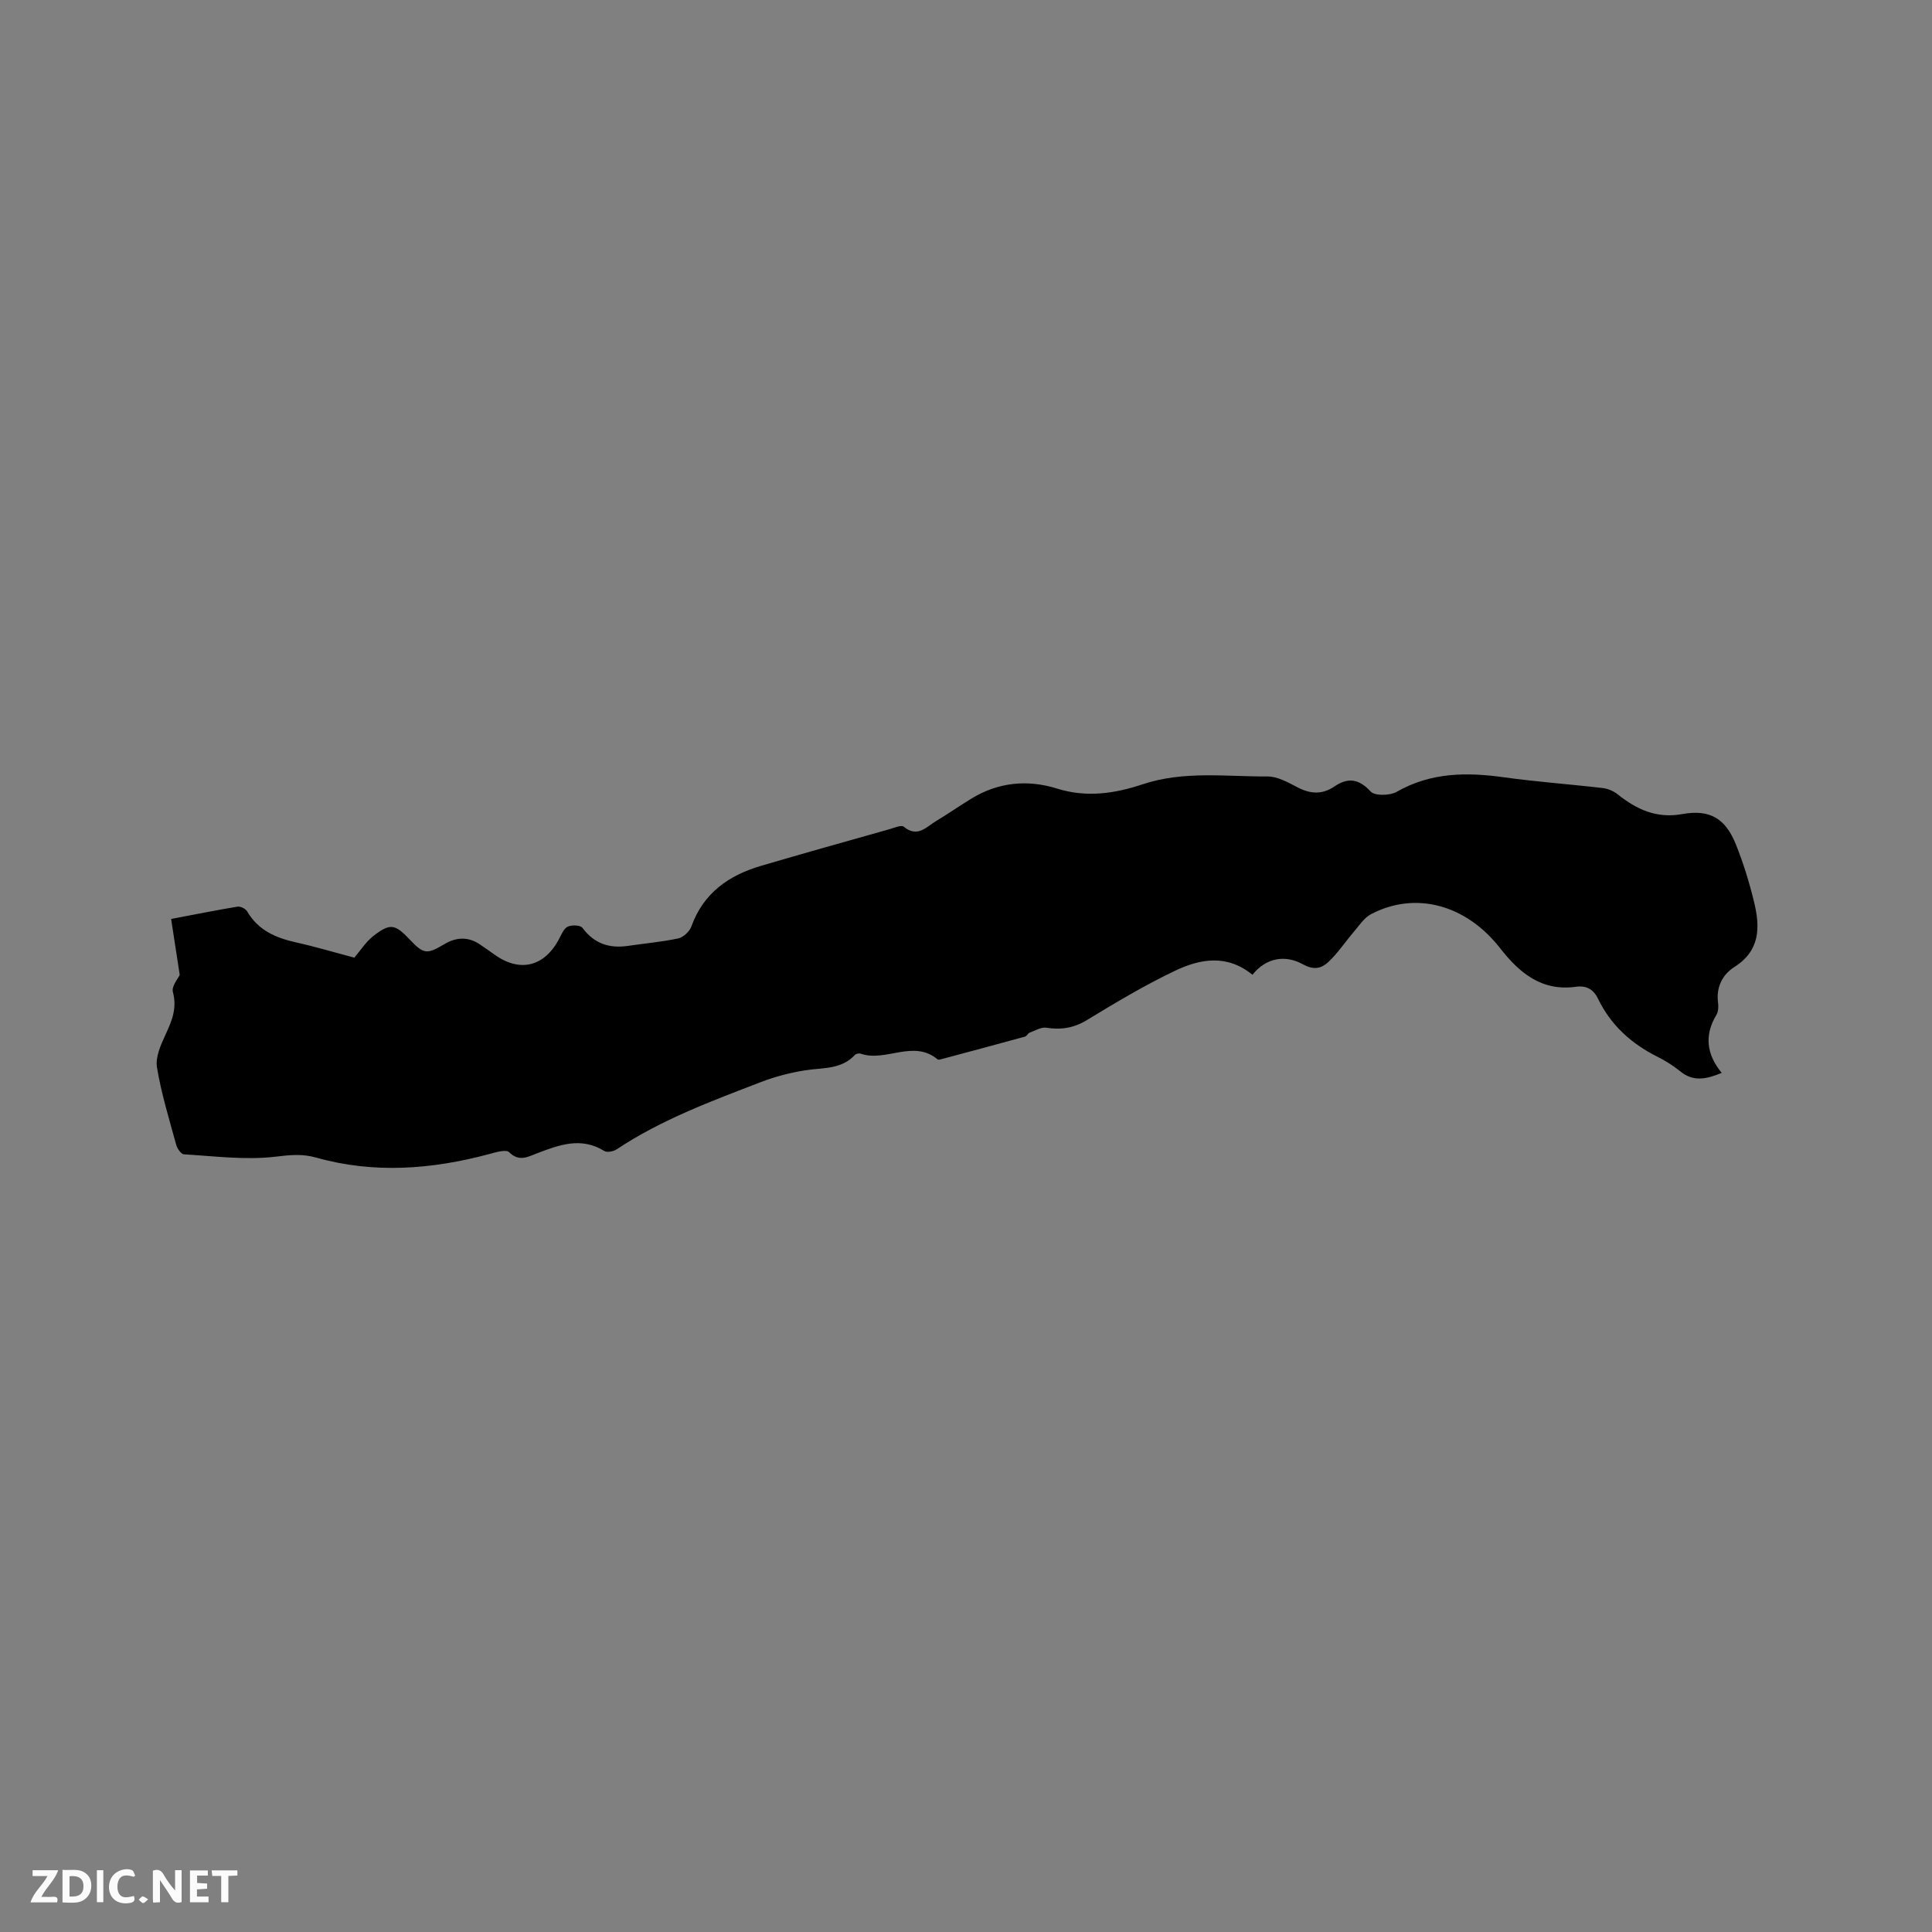 <svg enable-background="new 0 0 400 400" viewBox="0 0 400 400" xmlns="http://www.w3.org/2000/svg"><rect x="0" y="0" width="400" height="400" fill="#808080" stroke="none"/><path d="m37.21 201.85c-.67-4.34-1.21-7.88-1.78-11.59 5.03-.95 9.38-1.83 13.75-2.55.61-.1 1.67.43 1.99.98 2.28 3.92 5.93 5.49 10.12 6.42 4.11.92 8.15 2.13 12.07 3.16 1.31-1.52 2.39-3.28 3.92-4.47 3.48-2.71 4.51-2.5 7.52.69 2.92 3.09 3.58 3.14 7.21.98 2.47-1.47 4.99-1.59 7.45.13.95.67 1.93 1.31 2.87 2 5.27 3.82 10.4 2.57 13.44-3.24.48-.92.97-2.13 1.78-2.51.83-.39 2.61-.32 3.03.24 2.44 3.29 5.58 4.32 9.48 3.74 3.46-.52 6.96-.81 10.36-1.54 1.06-.23 2.34-1.43 2.72-2.47 2.48-6.92 7.72-10.58 14.4-12.55 8.83-2.6 17.71-5.08 26.57-7.58 1-.28 2.49-.95 3-.53 2.85 2.36 4.69.03 6.74-1.2 2.45-1.47 4.8-3.11 7.24-4.6 5.58-3.43 11.66-4 17.74-2.1 6.14 1.92 11.96 1.04 17.74-.88 8.5-2.83 17.23-1.58 25.87-1.62 2.07-.01 4.25 1.24 6.2 2.25 2.67 1.38 5.08 1.55 7.65-.19 2.74-1.86 5.02-1.64 7.48 1.05.86.94 3.99.87 5.4.07 7.07-4.04 14.47-4.09 22.2-3.01 6.8.95 13.67 1.43 20.49 2.23 1.05.12 2.19.62 3.03 1.28 3.96 3.14 8.05 5.08 13.44 4.1 5.68-1.02 8.9.93 11.03 6.2 1.58 3.91 2.83 7.99 3.82 12.09 1.24 5.14 1.27 9.98-4.1 13.38-2.45 1.55-3.82 4.21-3.37 7.43.11.81.05 1.82-.35 2.48-2.52 4.19-2.07 8.14 1.1 12.01-3.2 1.32-5.88 1.89-8.58-.32-1.47-1.2-3.12-2.22-4.82-3.07-5.36-2.7-9.58-6.52-12.21-11.97-.95-1.97-2.43-2.77-4.59-2.47-7.08 1-11.73-2.92-15.68-7.99-7.01-8.99-17.47-11.88-26.71-7.05-1.45.76-2.47 2.38-3.59 3.68-1.77 2.06-3.28 4.38-5.25 6.22-1.39 1.29-2.91 1.79-5.27.49-3.62-2-7.6-1.42-10.45 2.17-5.29-4.32-10.82-3.3-15.95-.87-6.3 2.99-12.33 6.6-18.3 10.23-2.73 1.66-5.36 2.08-8.42 1.6-1.08-.17-2.34.6-3.48 1.03-.36.14-.58.71-.94.81-5.82 1.6-11.64 3.15-17.47 4.71-.2.05-.5.11-.62.01-5.03-4.21-10.74.62-15.95-1.19-.33-.12-.95.01-1.18.26-2.85 3.08-6.71 2.61-10.33 3.19-3.1.5-6.2 1.3-9.13 2.43-10.27 3.95-20.62 7.78-29.87 13.93-.67.44-1.99.7-2.57.33-4.81-2.96-9.32-1.26-13.93.5-1.86.71-3.7 1.81-5.76-.24-.64-.64-2.8.03-4.18.4-11.87 3.17-23.82 4.09-35.75.72-3.02-.85-5.53-.53-8.55-.18-6.19.72-12.57-.13-18.86-.5-.58-.03-1.38-1.2-1.59-1.98-1.45-5.31-3.09-10.61-3.98-16.02-.35-2.12.79-4.67 1.77-6.78 1.32-2.85 2.42-5.47 1.53-8.8-.34-1.21 1.12-2.89 1.41-3.56z" fill="#000001"/><g fill="#fafbfa"><path d="m37.59 393.81c-.92.31-1.52.05-2-.78-.7-1.2-1.52-2.34-2.47-3.78v4.59c-.55.03-.95.05-1.41.07-.03-.37-.06-.64-.06-.91 0-1.91 0-3.81 0-5.7 1.13-.41 1.77-.03 2.29.91.62 1.11 1.38 2.14 2.31 3.19v-4.2h1.35v6.61z"/><path d="m12.94 393.88v-6.75c1.9.19 3.93-.54 5.37 1.29.8 1.01.78 2.88.03 3.97-1.37 1.97-3.4 1.51-5.4 1.49m1.45-1.22c2.04.12 2.92-.58 2.89-2.21-.03-1.51-.98-2.19-2.89-2z"/><path d="m11.81 393.87h-5.49c.68-2.18 2.47-3.48 3.51-5.45h-3.08v-1.21h5.29c-.71 2.13-2.44 3.48-3.47 5.51.86 0 1.63.04 2.39-.01.79-.05 1.14.21.85 1.16"/><path d="m39.33 393.86v-6.61h3.7v1.07h-2.22v1.52c.68.04 1.34.09 2.07.13v1.07c-.72.05-1.38.09-2.1.14v1.48h2.4v1.19h-3.85z"/><path d="m27.71 388.56c-1.15-.3-2.46-.61-3.1.64-.37.73-.41 1.93-.06 2.67.63 1.35 1.99.93 3.17.68.35.94-.01 1.32-.93 1.46-1.62.25-3.05-.27-3.76-1.48-.73-1.24-.6-3.03.31-4.17.88-1.11 2.71-1.7 4-1.16.32.13.44.74.65 1.12-.1.08-.19.16-.28.24"/><path d="m49.15 387.24v1.07c-.59.02-1.17.05-1.87.08v5.44h-1.48v-5.44h-1.85c-.05-.4-.08-.73-.13-1.15z"/><path d="m20.06 387.21h1.33v6.62h-1.33z"/><path d="m30.68 393.25c-.49.38-.8.79-1.05.76-.32-.05-.6-.45-.9-.7.26-.24.51-.64.8-.67.29-.04.62.3 1.15.61"/></g></svg>